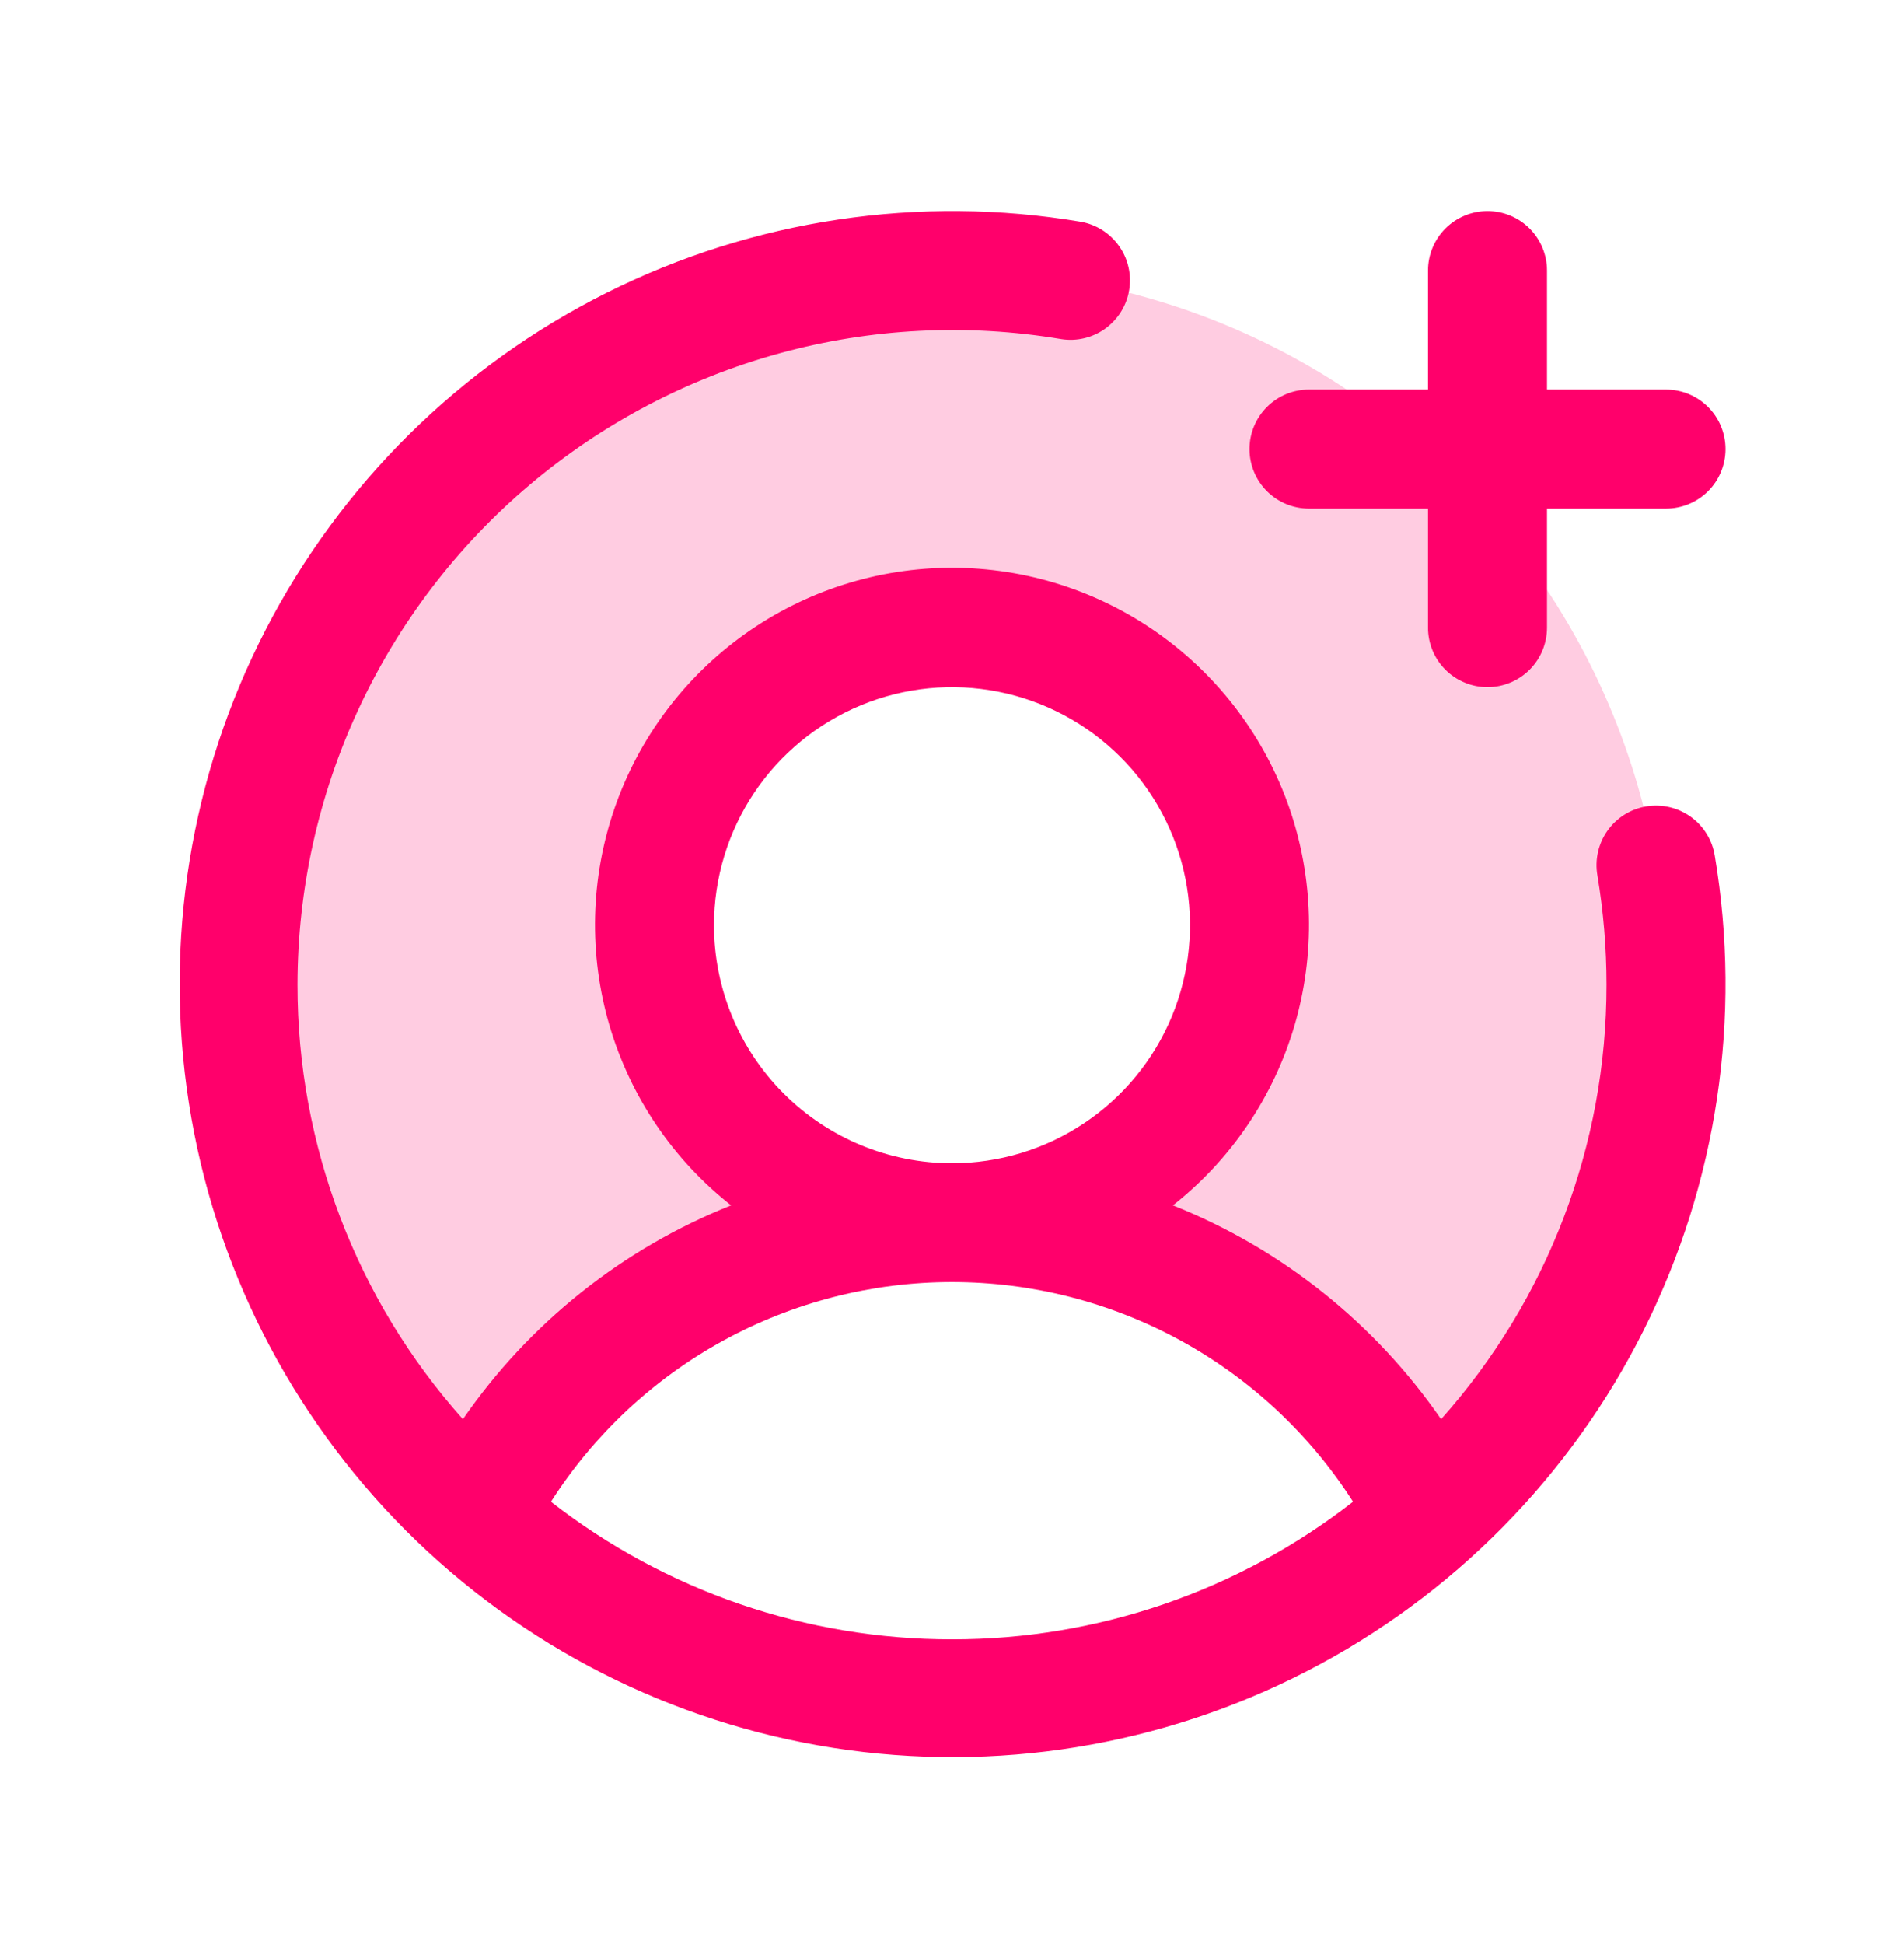 <svg width="48" height="49" viewBox="0 0 48 49" fill="none" xmlns="http://www.w3.org/2000/svg">
<path opacity="0.2" d="M42 24.819C42.003 27.344 41.473 29.84 40.446 32.146C39.418 34.452 37.916 36.515 36.038 38.201C34.908 35.979 33.185 34.114 31.061 32.811C28.936 31.508 26.492 30.819 24 30.819C25.483 30.819 26.933 30.379 28.167 29.555C29.4 28.731 30.361 27.56 30.929 26.189C31.497 24.819 31.645 23.311 31.356 21.856C31.067 20.401 30.352 19.065 29.303 18.016C28.254 16.967 26.918 16.253 25.463 15.963C24.008 15.674 22.5 15.822 21.13 16.39C19.759 16.958 18.588 17.919 17.764 19.152C16.94 20.386 16.5 21.836 16.5 23.319C16.5 25.308 17.29 27.216 18.697 28.623C20.103 30.029 22.011 30.819 24 30.819C21.508 30.819 19.064 31.508 16.939 32.811C14.815 34.114 13.092 35.979 11.963 38.201C9.732 36.195 8.038 33.662 7.035 30.834C6.032 28.006 5.752 24.973 6.221 22.009C6.689 19.046 7.891 16.246 9.716 13.865C11.542 11.484 13.934 9.597 16.675 8.376C19.416 7.155 22.418 6.639 25.409 6.874C28.401 7.109 31.286 8.087 33.802 9.721C36.319 11.355 38.387 13.592 39.819 16.229C41.25 18.866 42 21.819 42 24.819Z" fill="#FF006B"/>
<path d="M31.5 11.319C31.5 10.921 31.658 10.54 31.939 10.259C32.221 9.977 32.602 9.819 33 9.819H36V6.819C36 6.422 36.158 6.04 36.439 5.759C36.721 5.477 37.102 5.319 37.5 5.319C37.898 5.319 38.279 5.477 38.561 5.759C38.842 6.04 39 6.422 39 6.819V9.819H42C42.398 9.819 42.779 9.977 43.061 10.259C43.342 10.54 43.5 10.921 43.5 11.319C43.5 11.717 43.342 12.099 43.061 12.38C42.779 12.661 42.398 12.819 42 12.819H39V15.819C39 16.217 38.842 16.599 38.561 16.88C38.279 17.161 37.898 17.319 37.5 17.319C37.102 17.319 36.721 17.161 36.439 16.88C36.158 16.599 36 16.217 36 15.819V12.819H33C32.602 12.819 32.221 12.661 31.939 12.38C31.658 12.099 31.5 11.717 31.5 11.319ZM43.23 21.572C43.915 25.645 43.288 29.831 41.439 33.525C39.591 37.219 36.616 40.23 32.944 42.123C29.273 44.016 25.095 44.693 21.013 44.057C16.931 43.42 13.158 41.503 10.237 38.582C7.316 35.661 5.399 31.888 4.763 27.806C4.126 23.725 4.803 19.547 6.696 15.875C8.589 12.204 11.6 9.229 15.294 7.38C18.988 5.531 23.174 4.904 27.247 5.589C27.637 5.658 27.983 5.878 28.211 6.201C28.44 6.524 28.531 6.924 28.466 7.314C28.401 7.704 28.184 8.052 27.863 8.284C27.542 8.515 27.143 8.61 26.753 8.548C24.387 8.15 21.962 8.272 19.648 8.907C17.334 9.541 15.186 10.672 13.354 12.22C11.521 13.769 10.049 15.698 9.038 17.874C8.027 20.05 7.502 22.42 7.5 24.819C7.496 28.858 8.981 32.757 11.67 35.771C13.343 33.347 15.695 31.471 18.431 30.381C16.962 29.223 15.889 27.636 15.363 25.841C14.837 24.046 14.884 22.131 15.496 20.363C16.109 18.596 17.257 17.063 18.781 15.978C20.305 14.893 22.129 14.31 24 14.31C25.871 14.31 27.695 14.893 29.219 15.978C30.743 17.063 31.891 18.596 32.504 20.363C33.116 22.131 33.163 24.046 32.637 25.841C32.111 27.636 31.038 29.223 29.569 30.381C32.305 31.471 34.657 33.347 36.33 35.771C39.019 32.757 40.504 28.858 40.5 24.819C40.5 23.897 40.423 22.976 40.271 22.067C40.237 21.872 40.241 21.672 40.285 21.478C40.328 21.285 40.409 21.102 40.523 20.94C40.638 20.778 40.783 20.641 40.95 20.535C41.118 20.43 41.305 20.359 41.501 20.326C41.696 20.294 41.896 20.3 42.089 20.345C42.282 20.39 42.464 20.473 42.625 20.589C42.786 20.704 42.922 20.851 43.026 21.02C43.13 21.189 43.199 21.376 43.23 21.572ZM24 29.319C25.187 29.319 26.347 28.968 27.333 28.308C28.32 27.649 29.089 26.712 29.543 25.616C29.997 24.519 30.116 23.313 29.885 22.149C29.653 20.985 29.082 19.916 28.243 19.077C27.404 18.238 26.334 17.666 25.171 17.435C24.007 17.203 22.8 17.322 21.704 17.776C20.608 18.23 19.671 18.999 19.011 19.986C18.352 20.973 18 22.133 18 23.319C18 24.911 18.632 26.437 19.757 27.562C20.883 28.687 22.409 29.319 24 29.319ZM24 41.319C27.663 41.323 31.221 40.102 34.11 37.851C33.025 36.154 31.53 34.757 29.763 33.789C27.996 32.822 26.014 32.315 24 32.315C21.986 32.315 20.004 32.822 18.237 33.789C16.47 34.757 14.975 36.154 13.89 37.851C16.779 40.102 20.337 41.323 24 41.319Z" fill="#FF006B"/>
</svg>
